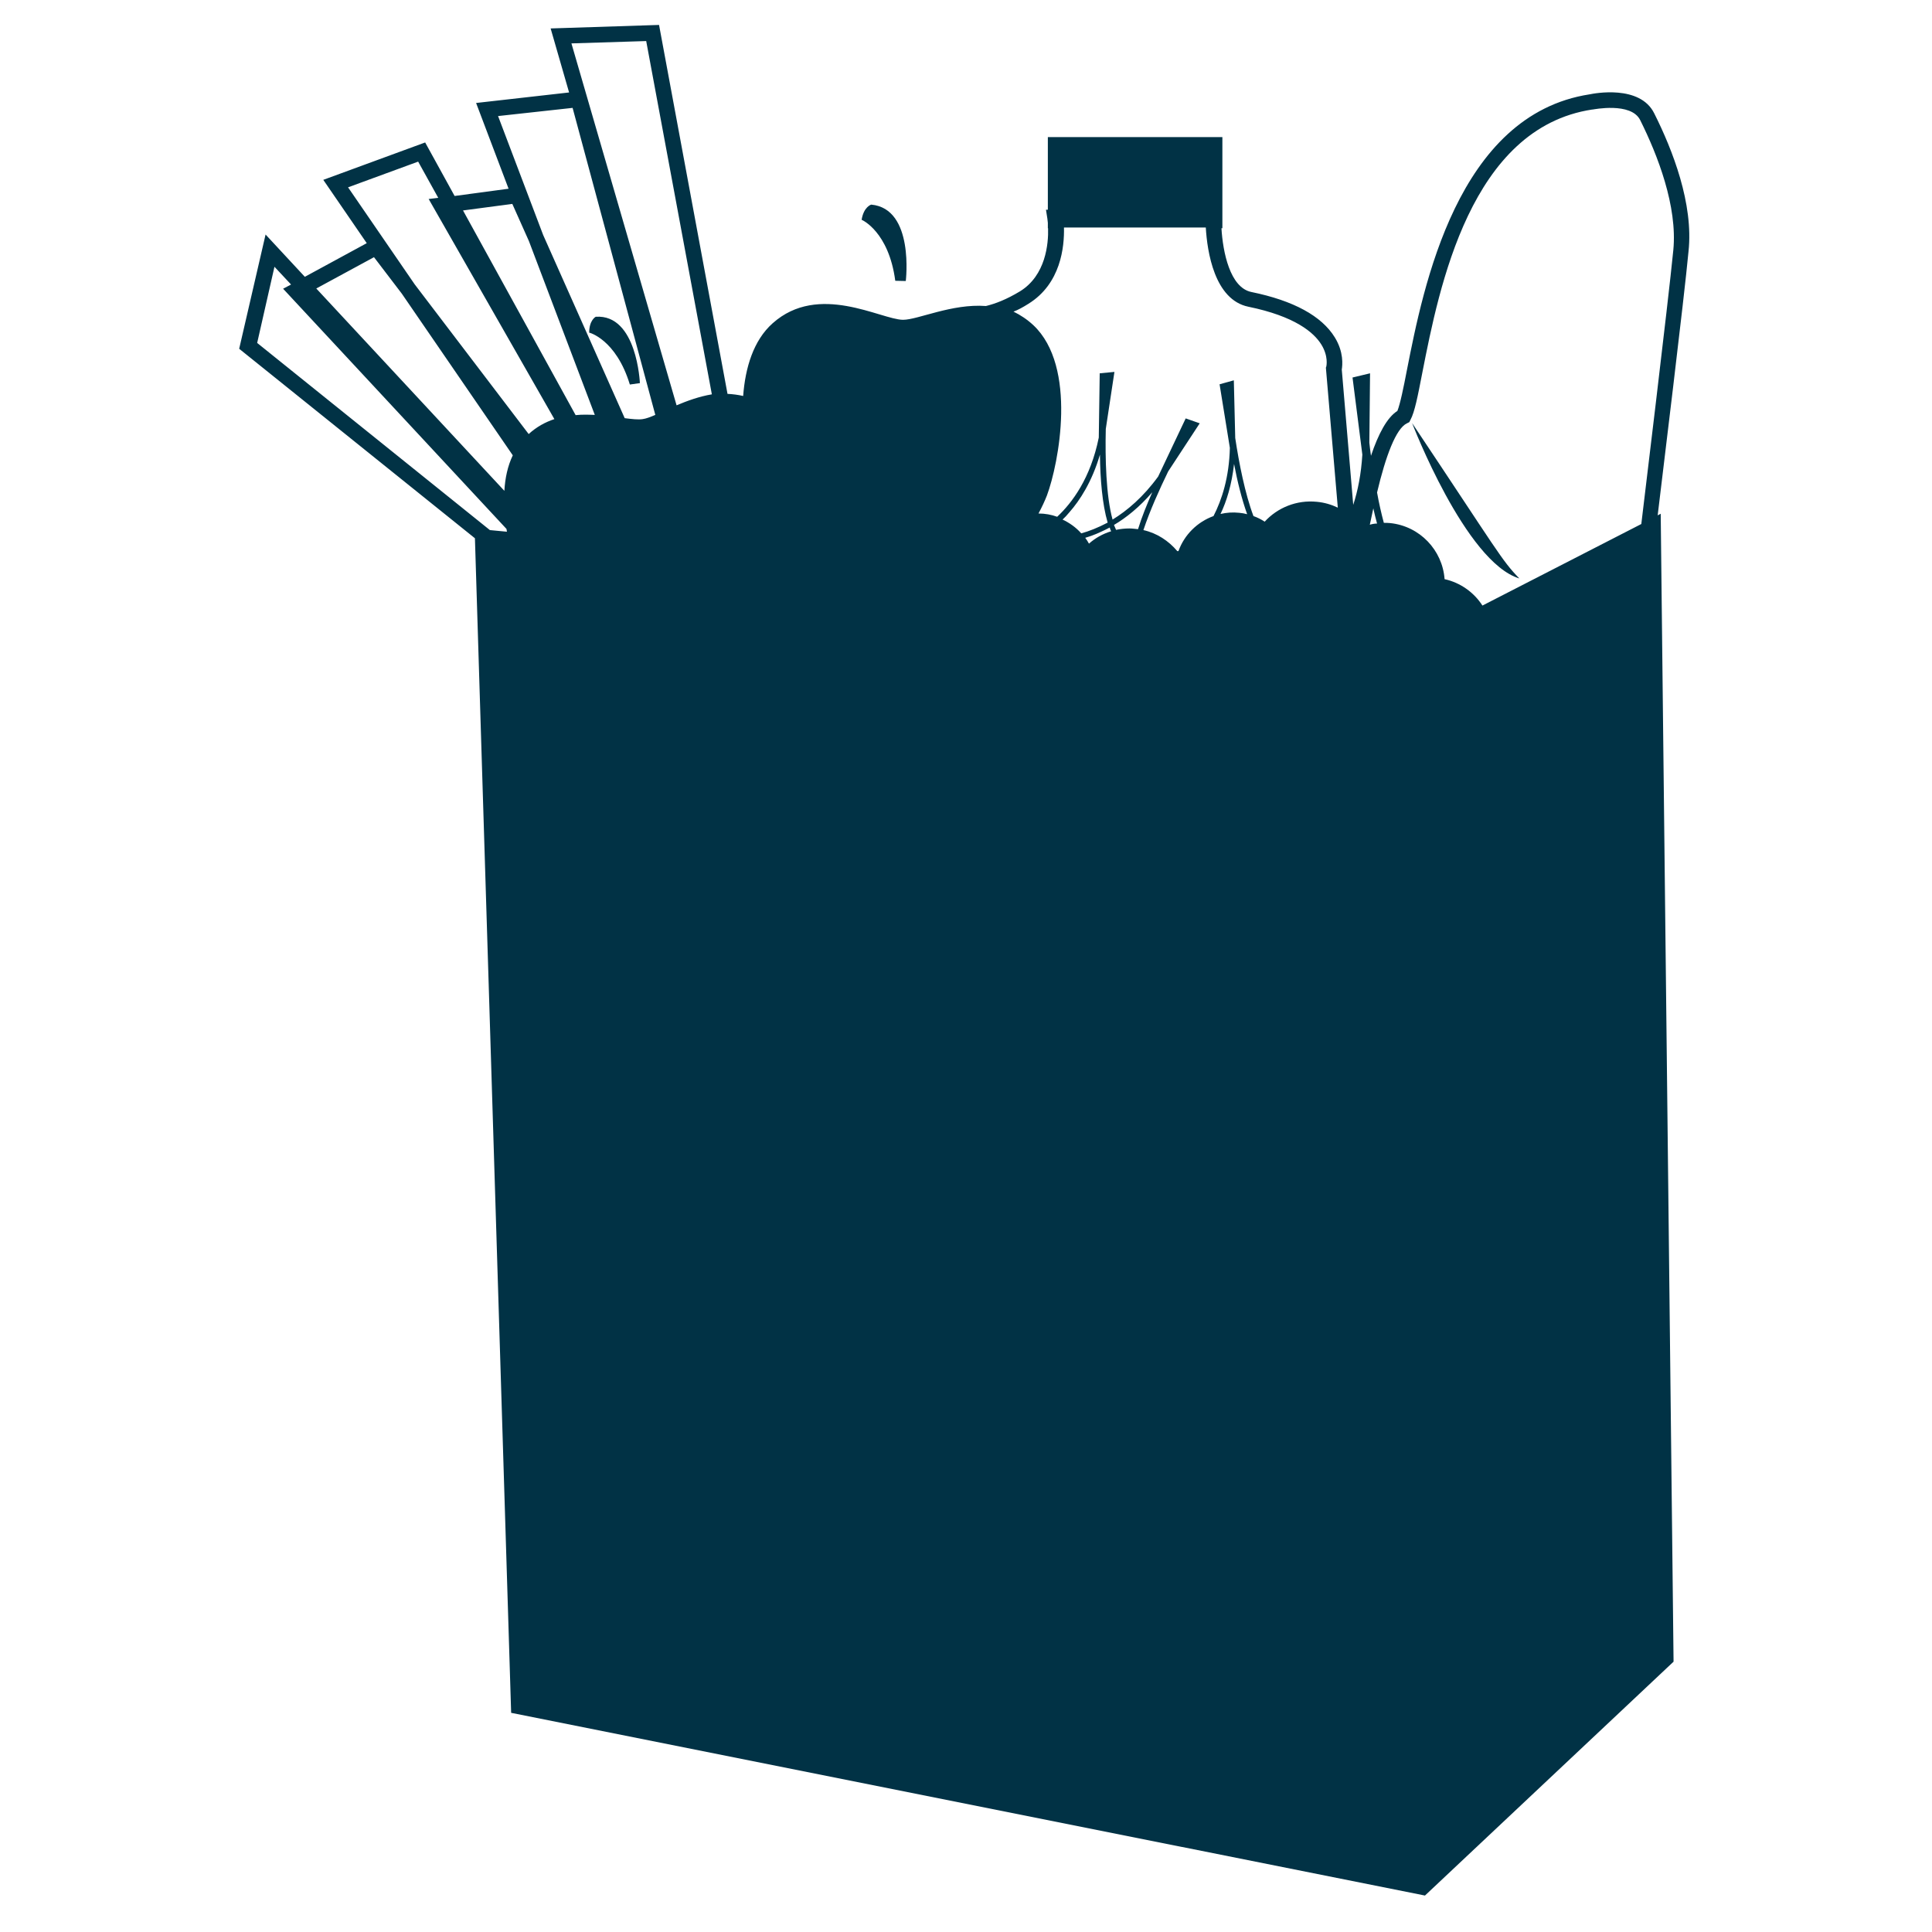 <?xml version="1.0" encoding="UTF-8" standalone="no"?> <svg xmlns="http://www.w3.org/2000/svg" xmlns:xlink="http://www.w3.org/1999/xlink" xmlns:serif="http://www.serif.com/" width="100%" height="100%" viewBox="0 0 64 64" version="1.1" xml:space="preserve" style="fill-rule:evenodd;clip-rule:evenodd;stroke-linejoin:round;stroke-miterlimit:2;"> <g transform="matrix(0.774,0,0,0.774,-76.381,-320.384)"> <path d="M125.64,430.39L126.07,430.33C126.07,430.33 125.95,427.37 124.18,427.49C124.18,427.49 123.9,427.63 123.9,428.17C123.89,428.16 125.05,428.45 125.64,430.39Z" style="fill:rgb(1,50,69);fill-rule:nonzero;"></path> </g> <g transform="matrix(0.774,0,0,0.774,-76.381,-320.384)"> <path d="M137,425.95L137.45,425.96C137.45,425.96 137.83,422.86 135.97,422.69C135.97,422.69 135.65,422.78 135.56,423.34C135.57,423.34 136.72,423.84 137,425.95Z" style="fill:rgb(1,50,69);fill-rule:nonzero;"></path> </g> <g transform="matrix(0.774,0,0,0.774,-76.381,-320.384)"> <path d="M169.48,418.78C168.87,417.55 166.91,417.93 166.72,417.97C161.05,418.84 159.6,426.21 158.9,429.76C158.75,430.54 158.61,431.22 158.49,431.52C158.05,431.8 157.68,432.49 157.36,433.44C157.33,433.25 157.31,433.06 157.29,432.88L157.32,429.91L156.57,430.09L156.99,433.39C156.94,434.21 156.8,434.93 156.6,435.54L156.11,429.75C156.14,429.56 156.2,429 155.81,428.37C155.25,427.46 154.05,426.8 152.24,426.43C151.32,426.24 151.02,424.71 150.96,423.7L151,423.7L151,419.8L143.53,419.8L143.53,422.91L143.45,422.91L143.51,423.29C143.51,423.29 143.52,423.36 143.53,423.47L143.53,423.7L143.54,423.7C143.56,424.37 143.44,425.72 142.34,426.4C141.76,426.75 141.29,426.93 140.88,427.03C139.42,426.92 137.97,427.62 137.33,427.62C136.38,427.61 133.72,426.01 131.75,427.77C130.93,428.5 130.58,429.67 130.49,430.88C130.27,430.83 130.04,430.8 129.82,430.79L126.89,415L122.25,415.15L123.04,417.89L119.06,418.34L120.45,422.01L118.14,422.32L116.88,420.03L112.52,421.63L114.38,424.34L111.73,425.78L110.05,423.97L108.92,428.86L119.01,436.97L120.56,487.24L159.67,495.06L170.31,485.05L169.76,435.92L169.63,435.99C169.82,434.39 170.77,426.65 170.95,424.69C171.17,422.66 170.27,420.35 169.48,418.78ZM151.72,435.88C151.44,435.85 151.18,435.87 150.92,435.93C151.18,435.39 151.4,434.68 151.5,433.79C151.64,434.53 151.83,435.3 152.06,435.94C151.95,435.91 151.84,435.89 151.72,435.88ZM147.02,436.55C146.83,436.55 146.64,436.57 146.45,436.61C146.42,436.54 146.39,436.47 146.36,436.4C146.87,436.1 147.44,435.65 148,435C147.77,435.52 147.55,436.06 147.39,436.58C147.27,436.57 147.14,436.55 147.02,436.55ZM146.24,436.67C145.88,436.78 145.56,436.96 145.29,437.2C145.24,437.11 145.19,437.03 145.13,436.95C145.33,436.89 145.56,436.81 145.79,436.7C145.91,436.65 146.04,436.58 146.18,436.51C146.19,436.57 146.21,436.62 146.24,436.67ZM144.96,436.76C144.74,436.51 144.46,436.31 144.16,436.17C144.26,436.08 144.35,435.98 144.45,435.86C144.9,435.35 145.42,434.55 145.76,433.39C145.77,434.42 145.86,435.52 146.09,436.3C145.67,436.52 145.29,436.67 144.96,436.76ZM157.31,436.39C157.36,436.15 157.41,435.92 157.46,435.69C157.51,435.91 157.56,436.13 157.62,436.34C157.52,436.34 157.41,436.36 157.31,436.39ZM142.69,426.94C144.09,426.08 144.24,424.49 144.22,423.67L150.29,423.67C150.35,424.7 150.66,426.76 152.11,427.06C154.11,427.47 154.91,428.16 155.23,428.67C155.55,429.18 155.45,429.6 155.45,429.61L155.43,429.67L155.94,435.66C155.67,435.53 155.37,435.44 155.05,435.41C154.18,435.32 153.36,435.66 152.81,436.26C152.66,436.16 152.5,436.08 152.33,436.02C151.97,435.07 151.71,433.74 151.55,432.68L151.49,430.21L150.88,430.38L151.32,433.1C151.29,434.36 150.98,435.32 150.62,436.02C149.93,436.27 149.37,436.82 149.12,437.52L149.07,437.52C148.7,437.08 148.2,436.75 147.62,436.62C147.9,435.78 148.31,434.87 148.68,434.11L150.03,432.05L149.43,431.84L148.25,434.33C147.61,435.21 146.92,435.79 146.3,436.17C146.02,435.16 145.98,433.54 146.01,432.29L146.38,429.85L145.75,429.91L145.71,432.66C145.36,434.4 144.57,435.45 143.93,436.05C143.68,435.96 143.41,435.91 143.13,435.91C143.28,435.63 143.4,435.37 143.49,435.14C144,433.77 144.8,429.63 142.91,427.85C142.64,427.6 142.35,427.41 142.06,427.27C142.25,427.2 142.47,427.08 142.69,426.94ZM126.34,415.69L129.15,430.81C128.61,430.9 128.09,431.09 127.64,431.28L123.14,415.79L126.34,415.69ZM123.19,418.55L126.73,431.69C126.52,431.78 126.34,431.85 126.19,431.87C126,431.9 125.74,431.87 125.42,431.83L121.93,423.99L120,418.9L123.19,418.55ZM120.61,422.66L121.32,424.25L124.14,431.69C123.87,431.68 123.6,431.67 123.32,431.7L118.5,422.94L120.61,422.66ZM116.58,420.85L117.44,422.4L117.03,422.45L122.41,431.87C122.02,432 121.65,432.2 121.31,432.51L116.43,426.1L113.58,421.95L116.58,420.85ZM114.69,424.94L115.88,426.5L120.63,433.42C120.41,433.88 120.3,434.4 120.27,434.94L112.22,426.28L114.69,424.94ZM110.43,425.35L111.14,426.11L110.8,426.29L120.36,436.57C120.37,436.61 120.37,436.65 120.38,436.69L119.65,436.62L109.69,428.61L110.43,425.35ZM170.3,424.63C170.09,426.79 168.96,436.1 168.95,436.19L168.93,436.36L162.13,439.85C161.77,439.29 161.19,438.87 160.51,438.72C160.42,437.48 159.45,436.45 158.18,436.32C158.09,436.31 158,436.31 157.91,436.31C157.8,435.9 157.7,435.46 157.62,435.01C157.99,433.45 158.43,432.27 158.9,432.05L159,432L159.05,431.9C159.23,431.57 159.36,430.9 159.56,429.87C160.28,426.21 161.62,419.41 166.83,418.62L166.85,418.62C166.87,418.62 168.49,418.29 168.88,419.07C169.63,420.57 170.48,422.76 170.3,424.63Z" style="fill:rgb(1,50,69);fill-rule:nonzero;"></path> </g> <g transform="matrix(0.774,0,0,0.774,-76.381,-320.384)"> <path d="M163.71,438.69C162.94,437.9 162.8,437.55 159.12,432.04C159.12,432.04 161.4,437.99 163.71,438.69Z" style="fill:rgb(1,50,69);fill-rule:nonzero;"></path> </g> </svg> 